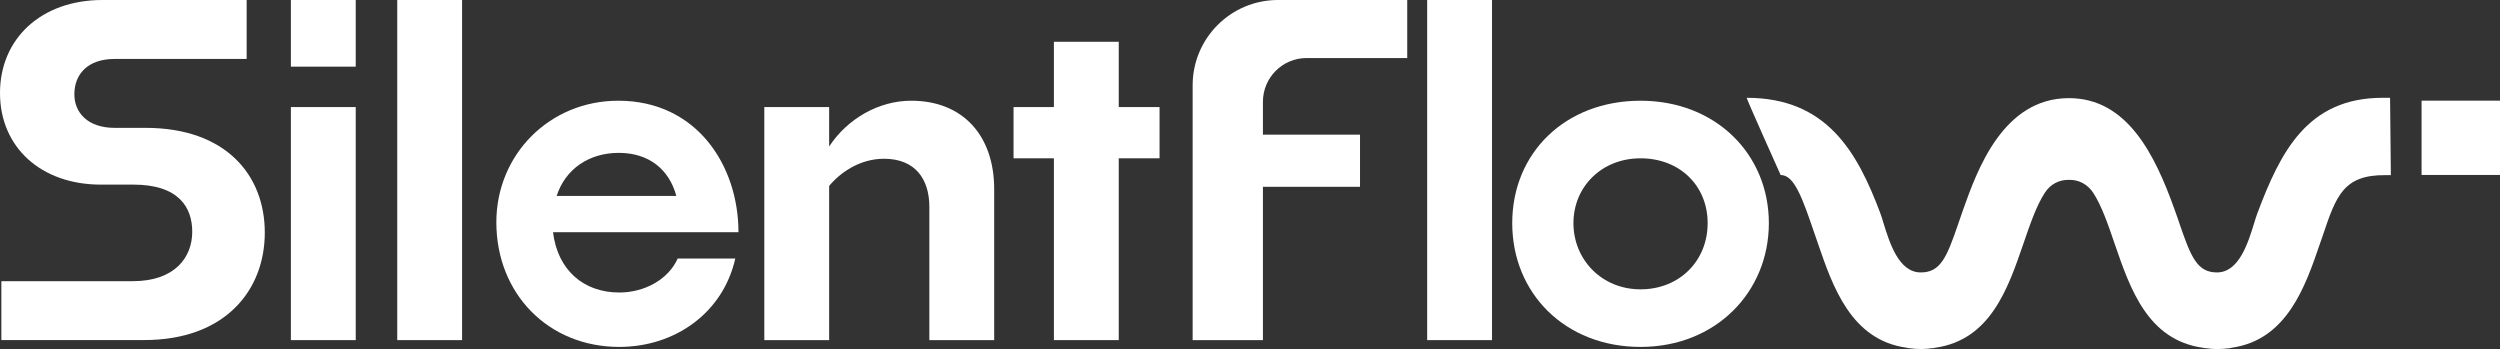 <svg xmlns="http://www.w3.org/2000/svg" id="Calque_2" data-name="Calque 2" viewBox="0 0 385.97 53.89"><rect x="0" y="0" width="385.97" height="53.89" fill="#333333" stroke="none"/><g id="Capa_1" data-name="Capa 1"><rect x="373.86" y="15.54" width="12.11" height="11.47" style="fill: #fff;"></rect><path d="M369.14,27.04h-.86c-6.51-.06-7.62,3.25-9.67,9.32l-.42,1.21c-2.27,6.65-5.11,14.93-13.68,16.12-.13.04-.29.08-.44.08-.62.08-1.19.12-1.74.12s-1.14-.04-1.72-.13c-.18,0-.35-.03-.51-.07-8.52-1.19-11.23-9.1-13.63-16.08-1.03-3.02-2-5.84-3.3-7.84-.84-1.29-2.23-2.05-3.73-2-1.54-.05-2.91.69-3.75,2-1.3,2.01-2.26,4.82-3.28,7.79-2.41,7.03-5.13,14.93-13.65,16.13-.16.04-.33.08-.51.07-1.11.16-2.19.17-3.46,0-.15,0-.31-.04-.45-.08-8.57-1.19-11.4-9.47-13.68-16.12l-.42-1.21c-2.04-6-3.24-9.33-5.33-9.33,0,0-5.35-11.92-5.24-11.92,12.39,0,17.08,8.4,20.6,17.74.18.46.35,1.03.54,1.66.93,3.01,2.34,7.56,5.73,7.56h.02c3.06,0,4.02-2.41,5.75-7.45.25-.74.52-1.51.8-2.31,2.14-6,6.12-17.15,16.3-17.15,8.98,0,13.27,8.67,16.3,17.15.3.8.56,1.58.81,2.32,1.73,5.02,2.69,7.44,5.75,7.44h0c3.4,0,4.8-4.55,5.73-7.56.19-.64.37-1.2.54-1.65,3.53-9.35,7.67-17.75,19.29-17.75h1.17l.12,11.92.02.02Z" style="fill: #fff;"></path><path d="M.21,52.51v-9.1h20.3c6.51,0,9.17-3.71,9.17-7.63,0-3.71-2.03-7.28-9.1-7.28h-5.04C6.37,28.5,0,22.76,0,14.36S6.37,0,15.82,0h22.26v9.1h-20.37c-4.2,0-6.23,2.38-6.23,5.46,0,2.8,2.03,5.18,6.23,5.18h4.76c12.39,0,18.41,7.28,18.41,16.17s-6.09,16.59-18.62,16.59H.21Z" style="fill: #fff;"></path><path d="M44.91,10.29V0h10.01v10.29h-10.01ZM44.91,52.51V16.53h10.01v35.98h-10.01Z" style="fill: #fff;"></path><path d="M61.33,52.51V0h10.01v52.51h-10.01Z" style="fill: #fff;"></path><path d="M95.6,53.56c-10.92,0-18.97-8.19-18.97-19.25,0-10.43,8.19-18.76,18.83-18.76,12.11,0,18.55,10.01,18.55,20.3h-28.63c.7,5.81,4.69,9.31,10.22,9.31,3.85,0,7.56-1.96,9.03-5.25h8.89c-1.89,8.4-9.31,13.65-17.92,13.65h0ZM85.94,30.25h18.48c-1.12-4.13-4.27-6.65-8.89-6.65s-8.26,2.52-9.59,6.65Z" style="fill: #fff;"></path><path d="M128.01,28.71v23.8h-10.01V16.53h10.01v6.09c2.8-4.27,7.63-7.07,12.67-7.07,7.98,0,12.81,5.39,12.81,13.65v23.31h-10.01v-20.58c0-4.27-2.17-7.42-7-7.42-3.78,0-6.79,2.17-8.47,4.2h0Z" style="fill: #fff;"></path><path d="M172.72,24.44v28.07h-10.01v-28.07h-6.23v-7.91h6.23V6.45h10.01v10.08h6.3v7.91h-6.3Z" style="fill: #fff;"></path><path d="M194.98,28.85v23.66h-10.85V13.17c0-7.27,5.9-13.17,13.17-13.17h19.96v8.96h-15.53c-3.73,0-6.75,3.02-6.75,6.75v5.08h14.99v8.05h-14.99Z" style="fill: #fff;"></path><path d="M220.34,52.51V0h10.01v52.51h-10.01Z" style="fill: #fff;"></path><path d="M253.28,53.56c-11.62,0-19.81-8.26-19.81-19.11s8.19-18.9,19.81-18.9,19.81,8.26,19.81,18.9-8.19,19.11-19.81,19.11ZM253.28,44.67c6.02,0,10.36-4.41,10.36-10.22s-4.34-10.01-10.36-10.01-10.36,4.41-10.36,10.01,4.34,10.22,10.36,10.22Z" style="fill: #fff;"></path></g></svg>